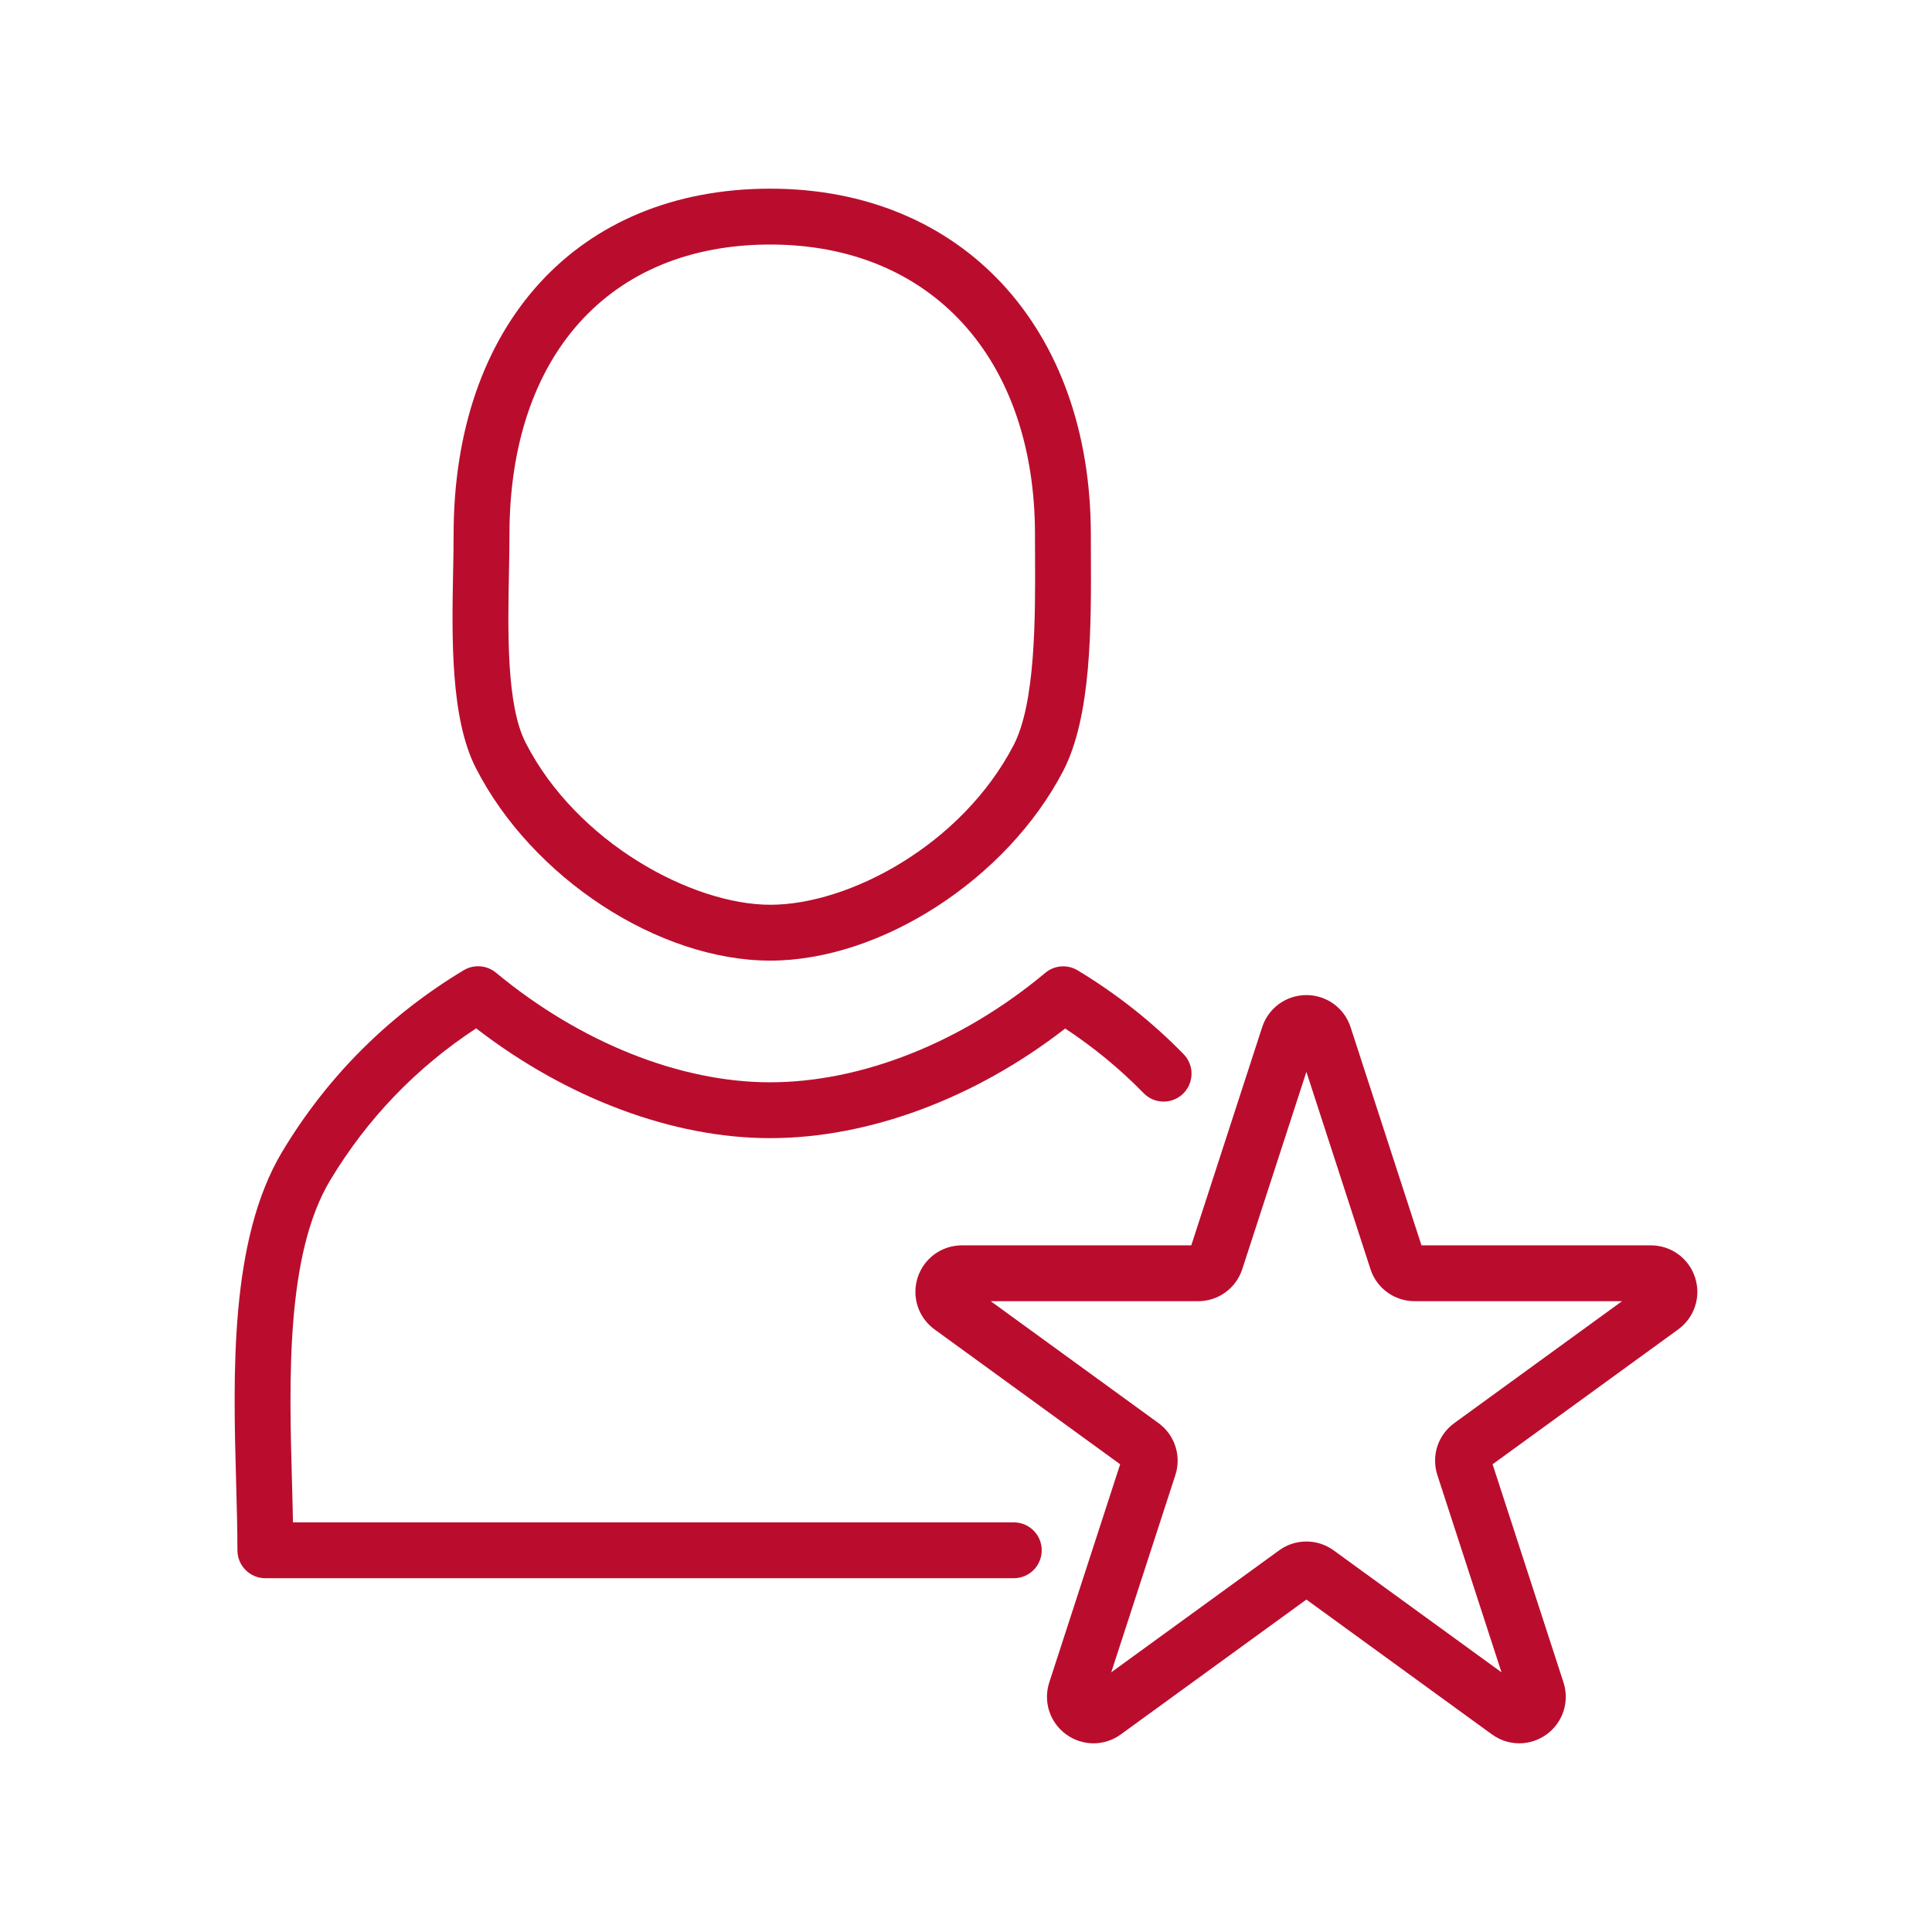 <?xml version="1.0" encoding="UTF-8"?>
<svg id="Layer_2" data-name="Layer 2" xmlns="http://www.w3.org/2000/svg" version="1.1" viewBox="0 0 512 512">
  <defs>
    <style>
      .cls-1 {
        display: none;
        fill: none;
      }

      .cls-1, .cls-2 {
        stroke-width: 0px;
      }

      .cls-2 {
        fill: #ba0d2e;
      }
    </style>
  </defs>
  <rect class="cls-1" x="50" y="50" width="412" height="412"/>
  <path class="cls-2" d="M268.666,418.244H70.321c-4.087,0-7.401-3.31-7.401-7.401,0-5.565-.17-11.614-.343-17.945-.795-28.692-1.785-64.408,12.246-87.745,11.939-19.867,28.11-36.027,48.064-48.035,2.699-1.608,6.121-1.359,8.539.643,22.281,18.469,48.754,29.057,72.633,29.057,24.33,0,50.919-10.573,72.954-29.006,2.421-2.027,5.854-2.291,8.571-.661,10.378,6.259,19.831,13.739,28.092,22.223,2.848,2.927,2.782,7.61-.144,10.465-2.934,2.862-7.617,2.775-10.465-.144-6.208-6.374-13.182-12.12-20.778-17.128-23.813,18.516-52.05,29.053-78.23,29.053-25.747,0-53.86-10.552-77.872-29.096-15.878,10.421-28.876,23.944-38.68,40.255-11.798,19.629-10.877,52.946-10.136,79.708.105,3.765.206,7.429.271,10.956h191.024c4.091,0,7.401,3.31,7.401,7.401s-3.31,7.401-7.401,7.401ZM281.697,204.426c7.596-14.537,7.487-38.383,7.401-57.546l-.015-5.189c0-54.843-34.141-91.691-84.951-91.691-50.98,0-83.921,35.991-83.921,91.691,0,3.014-.065,6.313-.13,9.782-.332,17.28-.744,38.788,6.009,52.032,14.855,29.114,48.407,51.067,78.042,51.067,29.277,0,62.62-21.558,77.565-50.145ZM274.282,141.691l.015,5.258c.08,16.601.181,39.337-5.724,50.619-13.8,26.419-43.605,42.203-64.441,42.203-20.641,0-51.305-16.438-64.86-42.994-5.066-9.937-4.694-29.389-4.394-45.021.069-3.567.134-6.963.134-10.064,0-47.428,26.484-76.889,69.12-76.889,42.615,0,70.15,30.18,70.15,76.889ZM409.863,459.634c4.329-3.144,6.129-8.673,4.481-13.768l-18.791-57.817,49.173-35.731c4.336-3.144,6.136-8.673,4.488-13.768-1.655-5.095-6.367-8.521-11.722-8.521h-60.787l-18.783-57.81v-.007c-1.655-5.088-6.367-8.506-11.722-8.506-5.348,0-10.06,3.418-11.715,8.514l-18.783,57.81h-60.787c-5.355,0-10.064,3.426-11.719,8.514-1.651,5.095.148,10.631,4.477,13.768l49.181,35.738-18.791,57.824c-1.648,5.088.152,10.617,4.481,13.761,4.315,3.151,10.14,3.158,14.483,0l49.181-35.731,49.181,35.738c2.168,1.568,4.698,2.356,7.234,2.356s5.081-.788,7.242-2.363ZM317.507,344.831c5.355,0,10.06-3.418,11.715-8.514l16.984-52.267,16.977,52.274c1.655,5.088,6.36,8.506,11.715,8.506h54.955l-44.44,32.298c-4.343,3.137-6.15,8.673-4.495,13.782l16.991,52.267-44.476-32.312c-4.336-3.144-10.161-3.129-14.469.007l-44.469,32.305,16.991-52.281c1.648-5.088-.152-10.617-4.474-13.761l-44.461-32.305h54.955ZM377.261,331.75h.072-.072ZM343.843,276.795h0l.007.007-.007-.007Z"/>
</svg>